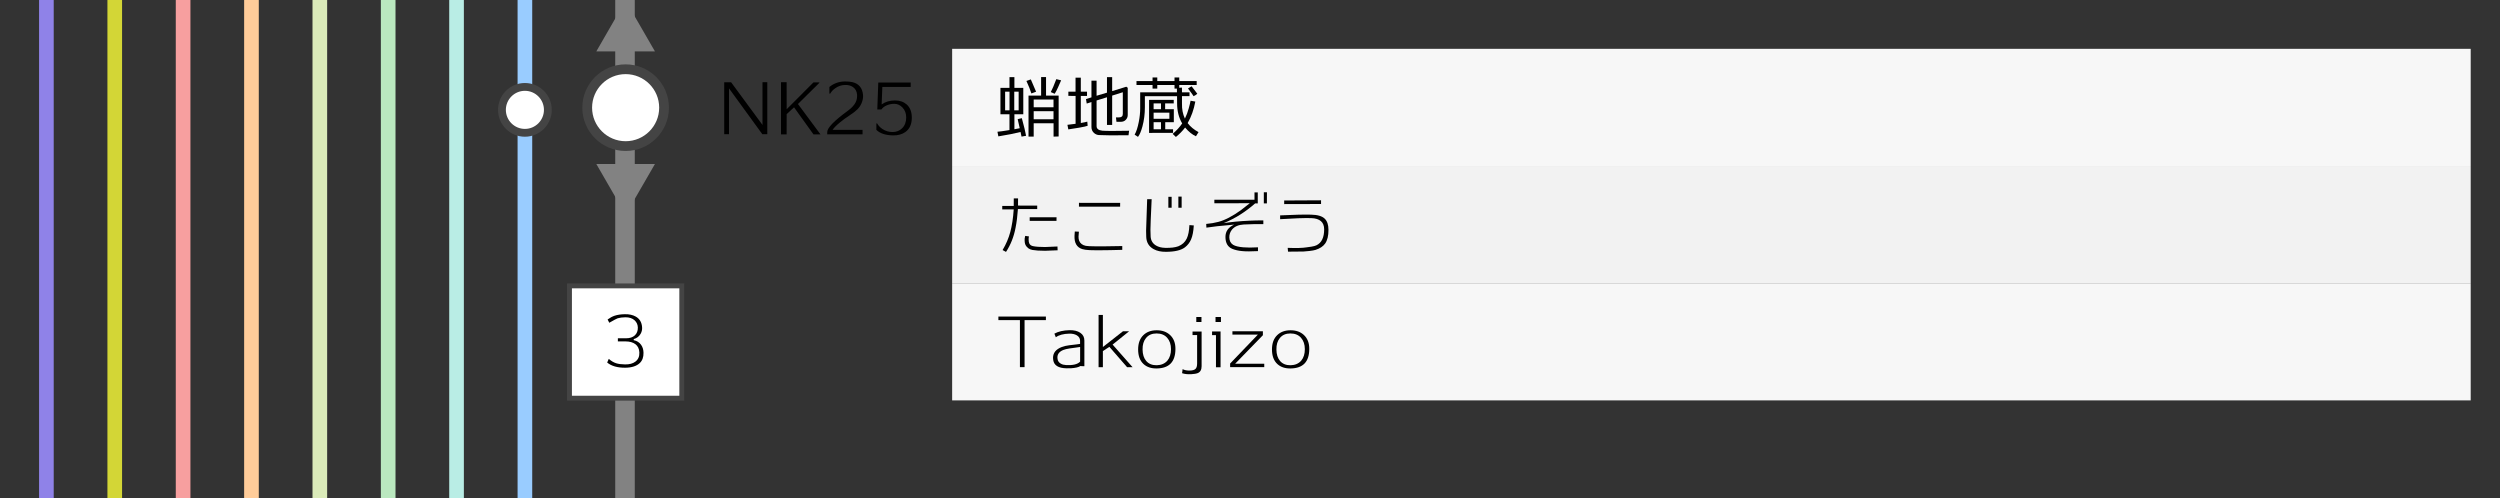 <?xml version="1.0" encoding="utf-8"?>
<!-- Generator: Adobe Illustrator 23.1.0, SVG Export Plug-In . SVG Version: 6.00 Build 0)  -->
<svg version="1.1" id="レイヤー_1" xmlns="http://www.w3.org/2000/svg" xmlns:xlink="http://www.w3.org/1999/xlink" x="0px"
	 y="0px" viewBox="0 0 512 102" style="enable-background:new 0 0 512 102;" xml:space="preserve">
<rect x="0" y="0" width="512" height="102" fill="#333333" stroke="none"/>
<style type="text/css">
	.st0{fill:#828282;}
	.st1{fill:#F7F7F7;}
	.st2{fill:#F2F2F2;}
	.st3{fill:#99CCFF;}
	.st4{fill:#FFFFFF;}
	.st5{fill:#444444;}
	.st6{fill:#B9EDE5;}
	.st7{fill:#BAE8BF;}
	.st8{fill:#DAEAB9;}
	.st9{fill:#FFCC99;}
	.st10{fill:#F79F9F;}
	.st11{fill:#D3D636;}
	.st12{fill:#8F82E8;}
</style>
<g>
	<rect x="126" y="0" class="st0" width="4" height="102"/>
</g>
<rect x="195" y="10" class="st1" width="311" height="24"/>
<rect x="195" y="34" class="st2" width="311" height="24"/>
<rect x="195" y="58" class="st1" width="311" height="24"/>
<g>
	<path d="M209.21,27.98c-0.06-0.28-0.12-0.6-0.2-0.95c-1.18,0.3-2.69,0.6-4.55,0.9l-0.18-0.95c0.44-0.03,1.26-0.14,2.46-0.34V23.4
		h-1.85V18h1.85v-2.2h1.01V18h1.82v5.4h-1.82v3.07c0.41-0.07,0.77-0.14,1.09-0.21c-0.21-0.96-0.35-1.58-0.42-1.86l0.85-0.2
		c0.43,1.57,0.72,2.77,0.87,3.61L209.21,27.98z M206.75,18.78h-0.9v3.81h0.9V18.78z M208.62,18.78h-0.9v3.81h0.9V18.78z
		 M211.23,19.14c-0.22-0.7-0.56-1.55-1.02-2.56l0.9-0.32c0.18,0.38,0.54,1.22,1.08,2.52L211.23,19.14z M215.76,25.25h-4.06v2.72
		h-1.06v-8.39h2.58v-3.79h1.01v3.79h2.58v8.37l-1.04,0.03V25.25z M215.76,21.97v-1.58h-4.06v1.58H215.76z M211.7,24.42h4.06v-1.65
		h-4.06V24.42z M216,19.2l-0.8-0.34c0.29-0.54,0.67-1.42,1.13-2.65l0.99,0.24c-0.31,0.73-0.51,1.2-0.62,1.41
		C216.47,18.4,216.23,18.84,216,19.2z"/>
	<path d="M218.8,19.65v-0.88h1.47V15.9h1.08v2.87h1.27v0.88h-1.27v5.54c0.56-0.09,1-0.19,1.33-0.28l0.07,0.85
		c-0.25,0.1-0.84,0.23-1.75,0.39c-0.74,0.11-1.47,0.23-2.21,0.35l-0.18-0.94c0.36-0.05,0.92-0.12,1.67-0.21v-5.71H218.8z
		 M231.12,27.7c-3.01,0.04-5.03,0.02-6.08-0.04c-0.37-0.03-0.7-0.17-0.99-0.43c-0.35-0.32-0.52-0.72-0.52-1.22v-5.11l-0.97,0.31
		l-0.15-0.92l1.12-0.35v-3.42h1.05v3.09l2.13-0.63V15.8h1.06v2.86l2.9-0.9l0.29,0.22v5.57c0,0.38-0.13,0.7-0.38,0.97
		c-0.26,0.29-0.62,0.43-1.08,0.43h-0.85l-0.1-0.91h0.64c0.5,0,0.76-0.23,0.76-0.7v-4.45l-2.18,0.69v6.01h-1.06v-5.67l-2.13,0.66
		v5.25c0,0.55,0.4,0.86,1.19,0.94c0.77,0.06,2.59,0.07,5.47,0.01L231.12,27.7z"/>
	<path d="M242.71,26.12c-0.52,0.69-1.15,1.33-1.89,1.93l-0.66-0.63c0.81-0.7,1.46-1.41,1.95-2.14c-0.69-1.16-1.04-2.53-1.04-4.12
		c0-0.21,0-0.7-0.01-1.46h-6.59v2.27c0,1.39-0.17,2.7-0.5,3.92c-0.27,1-0.57,1.71-0.91,2.14l-0.69-0.45c0.35-0.6,0.63-1.47,0.85-2.6
		c0.2-1.01,0.29-1.94,0.29-2.79v-3.28h7.53l-0.01-0.76h-0.49v-0.74h-3.53v0.74h-0.97v-0.74h-3.29v-0.81h3.29v-0.74h0.97v0.74h3.53
		v-0.74h0.97v0.74h3.57v0.81h-3.57v0.56l0.55-0.03l0.01,0.97h1.54v0.78h-1.54v1.51c-0.03,1.16,0.17,2.19,0.6,3.09
		c0.33-0.67,0.59-1.37,0.78-2.09c0.18-0.63,0.3-1.15,0.38-1.57l0.97,0.17c-0.3,1.64-0.82,3.11-1.57,4.41
		c0.56,0.74,1.3,1.35,2.23,1.85l-0.53,0.85C244.16,27.57,243.42,26.96,242.71,26.12z M240.23,27.21l-4.9,0.01v-6.76h5.05v0.71h-1.76
		v1.19h1.78v2.66h-1.76v1.46h1.6V27.21z M237.77,21.17h-1.51v1.19h1.51V21.17z M236.26,23.08v1.25h3.23v-1.25H236.26z M236.26,26.48
		h1.51v-1.46h-1.51V26.48z M245.21,19.2c-0.24,0.21-0.49,0.38-0.76,0.5c-0.18-0.29-0.56-0.82-1.15-1.58l0.74-0.45
		C244.46,18.19,244.85,18.7,245.21,19.2z"/>
</g>
<g>
	<path d="M209.83,65.56v9.63h-0.95v-9.63h-4.41v-0.73h9.73v0.73H209.83z"/>
	<path d="M221.27,74.96c-0.36,0.24-1,0.4-1.92,0.46c-0.1,0.01-0.41,0.01-0.92,0.01c-1.66-0.03-2.57-0.59-2.73-1.69
		c-0.03-0.16-0.04-0.31-0.04-0.45c0-1.03,0.6-1.77,1.81-2.23c0.38-0.15,0.88-0.27,1.5-0.35c0.51-0.06,1.02-0.12,1.53-0.18
		c0.06-0.01,0.3-0.04,0.7-0.1v-0.64c0-0.48-0.22-0.85-0.67-1.12c-0.41-0.24-0.92-0.35-1.53-0.34c-1.22,0.03-2.14,0.28-2.76,0.74
		h-0.01l-0.29-0.74c0.8-0.44,1.83-0.68,3.09-0.71c0.92-0.02,1.66,0.16,2.22,0.54s0.83,0.91,0.83,1.59V75
		C221.61,75,221.34,74.98,221.27,74.96z M221.21,71.06c-0.45,0.07-0.75,0.11-0.9,0.13c-0.44,0.06-0.87,0.12-1.3,0.18
		c-0.51,0.08-0.93,0.18-1.26,0.31c-0.79,0.33-1.19,0.83-1.19,1.51c0,0.11,0.01,0.23,0.03,0.35c0.06,0.41,0.28,0.72,0.67,0.94
		c0.29,0.17,0.64,0.26,1.05,0.28c1.42,0.08,2.38-0.15,2.9-0.7V71.06z"/>
	<path d="M231.26,67.83l-3.4,2.74l4.09,4.63h-1.12l-3.63-4.17l-1.33,0.87v3.3h-0.88V64.5h0.88v6.57l4.12-3.23H231.26z"/>
	<path d="M236.92,75.46c-1.14,0.02-2.04-0.28-2.72-0.9c-0.74-0.68-1.11-1.68-1.11-3c0-1.26,0.36-2.24,1.08-2.93
		c0.67-0.65,1.57-0.99,2.7-0.99c1.13-0.01,2.04,0.31,2.74,0.95c0.76,0.7,1.13,1.66,1.12,2.88C240.72,74.1,239.45,75.42,236.92,75.46
		z M236.86,68.29c-0.93,0-1.65,0.31-2.16,0.94c-0.49,0.59-0.72,1.38-0.7,2.37c0.01,0.98,0.26,1.75,0.74,2.32
		c0.51,0.6,1.23,0.89,2.16,0.88c0.92-0.02,1.65-0.33,2.18-0.94c0.49-0.59,0.74-1.37,0.74-2.35c0-0.96-0.26-1.74-0.78-2.33
		C238.52,68.59,237.79,68.29,236.86,68.29z"/>
	<path d="M242.2,75.6c0.39,0.21,0.88,0.3,1.47,0.29c0.56-0.01,0.95-0.12,1.17-0.34c0.22-0.21,0.33-0.58,0.33-1.11v-5.82h-0.94V67.9
		h1.86V75c0,0.71-0.26,1.18-0.77,1.4c-0.32,0.13-0.78,0.21-1.4,0.24c-0.72,0.03-1.33-0.04-1.83-0.21L242.2,75.6z M245,65.94v-1.02
		h1.06v1.02H245z"/>
	<path d="M249.03,75.21v-6.58h-0.8v-0.74h1.74v7.32H249.03z M248.94,65.94v-1.02h1.11v1.02H248.94z"/>
	<path d="M251.93,75.19v-0.74l5.68-5.92h-5.21v-0.69h6.24v0.81l-5.68,5.84h5.96v0.7H251.93z"/>
	<path d="M264.33,75.46c-1.14,0.02-2.04-0.28-2.72-0.9c-0.74-0.68-1.11-1.68-1.11-3c0-1.26,0.36-2.24,1.08-2.93
		c0.67-0.65,1.57-0.99,2.7-0.99c1.13-0.01,2.04,0.31,2.74,0.95c0.76,0.7,1.13,1.66,1.12,2.88C268.13,74.1,266.86,75.42,264.33,75.46
		z M264.27,68.29c-0.93,0-1.65,0.31-2.16,0.94c-0.49,0.59-0.72,1.38-0.7,2.37c0.01,0.98,0.26,1.75,0.74,2.32
		c0.51,0.6,1.23,0.89,2.16,0.88c0.92-0.02,1.65-0.33,2.18-0.94c0.5-0.59,0.74-1.37,0.74-2.35c0-0.96-0.26-1.74-0.78-2.33
		S265.21,68.29,264.27,68.29z"/>
</g>
<g>
	<path d="M208.47,42.82c-0.1,1.44-0.26,2.71-0.48,3.81c-0.35,1.86-1.01,3.51-1.96,4.96l-0.7-0.38c0.72-1.21,1.24-2.44,1.57-3.67
		c0.35-1.31,0.59-2.86,0.71-4.66h-2.35v-0.71h2.35c0.01-0.49,0.01-1,0.01-1.54h0.88c0,0.4,0,0.89-0.01,1.47l3.93,0.01v0.71H208.47z
		 M214.03,51.36c-1.11,0-1.98-0.06-2.6-0.17c-0.62-0.12-1.08-0.44-1.38-0.97c-0.17-0.31-0.23-0.76-0.2-1.36
		c0.01-0.08,0.05-0.27,0.11-0.55l0.77,0.11c-0.05,0.21-0.07,0.41-0.07,0.57c0,0.39,0.05,0.68,0.14,0.87
		c0.13,0.29,0.39,0.47,0.77,0.55c0.57,0.12,1.39,0.18,2.45,0.18c-0.02,0,0.83-0.04,2.55-0.11l0.03,0.78
		C216.01,51.29,215.15,51.32,214.03,51.36z M216.37,45.23h-5.49v-0.74h5.5L216.37,45.23z"/>
	<path d="M229.83,51.17c-0.04,0-0.85,0.02-2.45,0.06c-1.2,0.03-2.08,0.04-2.63,0.03c-0.52-0.01-1.05-0.02-1.57-0.03
		c-0.66-0.03-1.17-0.1-1.51-0.21c-1.13-0.34-1.67-1.25-1.61-2.73c0-0.16,0.02-0.45,0.06-0.88l0.84,0.04
		c-0.06,0.52-0.08,0.86-0.08,1.02c0,0.33,0.04,0.6,0.13,0.83c0.22,0.56,0.68,0.91,1.37,1.05c0.24,0.06,0.94,0.09,2.1,0.1
		c1.01,0.01,2.79-0.01,5.36-0.06V51.17z M229.4,42.33l-8.43-0.01v-0.78l8.44,0.01L229.4,42.33z"/>
	<path d="M244.49,46.17c-0.07,1.19-0.25,2.15-0.56,2.87c-0.28,0.65-0.7,1.19-1.25,1.61c-0.8,0.61-2.1,0.92-3.89,0.92
		c-1.01,0.01-1.85-0.17-2.53-0.55c-0.95-0.52-1.46-1.35-1.51-2.48c-0.02-0.38-0.03-0.81-0.03-1.27c0-0.2,0.07-2.36,0.22-6.48h0.92
		c-0.17,3.53-0.25,5.61-0.25,6.26c0,0.51,0.01,0.98,0.04,1.4c0.05,0.8,0.41,1.41,1.08,1.82c0.51,0.31,1.14,0.47,1.89,0.49
		c1.15,0.03,2.05-0.08,2.7-0.32c0.79-0.32,1.37-0.84,1.72-1.57c0.32-0.66,0.5-1.59,0.55-2.77L244.49,46.17z M239.28,42.56V40.3h0.67
		v2.25H239.28z M241.33,42.54v-2.27H242v2.27H241.33z"/>
	<path d="M256.92,40.9v-1.5h0.67v2.25h-0.53c-1.98,1.75-4.13,3.1-6.45,4.05c1.52-0.24,3.26-0.41,5.21-0.5
		c0.97-0.05,1.94-0.07,2.91-0.06v0.77c-1.26-0.03-2.6,0-4.03,0.07c-1.06,0.06-1.84,0.4-2.37,1.02c-0.39,0.48-0.58,1.02-0.57,1.62
		c0.02,0.69,0.27,1.19,0.77,1.51c0.44,0.27,1.14,0.44,2.1,0.52c0.77,0.07,1.78,0.07,3.01,0l-0.01,0.78c-1.38,0.07-2.45,0.07-3.19,0
		c-0.81-0.07-1.5-0.23-2.06-0.46c-0.94-0.39-1.41-1.21-1.41-2.45c0-1.13,0.59-1.97,1.78-2.52c-2.7,0.23-4.59,0.44-5.68,0.62
		l-0.04-0.76c0.92-0.08,1.75-0.22,2.49-0.42c1.34-0.35,2.88-1.15,4.61-2.39c0.42-0.33,1.03-0.8,1.82-1.43l-7.25,0.01V40.9H256.92z
		 M258.83,41.65v-2.27h0.64l-0.01,2.27H258.83z"/>
	<path d="M269.41,51.18c-0.28,0.08-0.69,0.16-1.23,0.22c-0.21,0.03-0.62,0.07-1.23,0.11c-0.65,0-1.71,0.01-3.16,0.03l-0.07-0.78
		c1.77,0.07,3.08,0.03,3.91-0.11c0.21-0.02,0.53-0.06,0.98-0.14c0.45-0.07,0.78-0.17,1.01-0.28c1.05-0.51,1.57-1.6,1.57-3.26
		c0-1.47-0.88-2.24-2.65-2.3c-1.39-0.04-3.51,0.04-6.37,0.22v-0.78c2.85-0.14,4.96-0.19,6.34-0.15c1.33,0.03,2.26,0.3,2.8,0.83
		c0.5,0.49,0.76,1.25,0.76,2.27c0.01,1.22-0.22,2.17-0.69,2.83C270.96,50.47,270.31,50.9,269.41,51.18z M263,41.8v-0.74l7.55-0.04
		v0.76L263,41.8z"/>
</g>
<g>
	<path d="M156.12,27.48l-6.82-9.38v9.39h-0.98V16.85h1.41l6.43,8.74v-8.75h0.98v10.64H156.12z"/>
	<path d="M168.03,27.52h-1.43l-3.98-5.54l-1.51,1.39l-0.01,4.16h-1.15V16.84h1.15l0.01,5.53l5.49-5.5h1.2v0.1l-4.38,4.33
		L168.03,27.52z"/>
	<path d="M176.43,21.17c-0.2,0.46-0.48,0.87-0.84,1.23c-0.36,0.36-0.92,0.79-1.68,1.29c-0.63,0.4-1.25,0.86-1.88,1.37
		c-0.75,0.62-1.25,1.12-1.51,1.53h6.13v0.92h-7.24l0.01-0.49c0.02-0.86,1.44-2.31,4.26-4.37c0.77-0.57,1.3-1.15,1.58-1.74
		c0.21-0.44,0.3-0.94,0.27-1.51c-0.05-0.69-0.33-1.21-0.84-1.57c-0.46-0.32-1.02-0.46-1.68-0.43c-0.72,0.03-1.36,0.25-1.93,0.66
		c-0.46,0.31-0.81,0.68-1.05,1.11h-0.17v-1.36c0.91-0.75,1.98-1.12,3.21-1.13c0.61,0,1.11,0.05,1.51,0.14
		c1.32,0.32,2.04,1.19,2.17,2.63C176.8,19.99,176.69,20.56,176.43,21.17z"/>
	<path d="M182.87,27.73c-1.52-0.03-2.65-0.41-3.39-1.13v-1.33h0.15c0.25,0.45,0.62,0.83,1.09,1.15c0.62,0.41,1.31,0.62,2.07,0.62
		c0.78,0,1.44-0.26,1.96-0.77c0.56-0.55,0.84-1.29,0.84-2.21c0-0.82-0.25-1.5-0.76-2.04c-0.48-0.5-1.03-0.76-1.67-0.76
		c-0.57,0-1.09,0.11-1.57,0.32c-0.48,0.21-0.84,0.49-1.08,0.84h-0.84l0.2-5.52h6.64v0.9h-5.81l-0.14,3.58
		c0.77-0.54,1.68-0.81,2.73-0.81c0.99,0,1.79,0.28,2.41,0.83c0.7,0.63,1.05,1.55,1.04,2.74c-0.01,1.32-0.46,2.29-1.34,2.91
		C184.73,27.52,183.89,27.75,182.87,27.73z"/>
</g>
<g>
	<rect x="106" y="0" class="st3" width="3" height="102"/>
</g>
<g>
	<circle class="st4" cx="107.5" cy="22.5" r="4.7"/>
	<path class="st5" d="M107.5,18.6c2.15,0,3.9,1.75,3.9,3.9s-1.75,3.9-3.9,3.9c-2.15,0-3.9-1.75-3.9-3.9S105.35,18.6,107.5,18.6
		 M107.5,17c-3.04,0-5.5,2.46-5.5,5.5s2.46,5.5,5.5,5.5c3.04,0,5.5-2.46,5.5-5.5S110.54,17,107.5,17L107.5,17z"/>
</g>
<g>
	<path class="st4" d="M128.13,29.92c-4.34,0-7.87-3.53-7.87-7.87s3.53-7.87,7.87-7.87c4.34,0,7.87,3.53,7.87,7.87
		S132.47,29.92,128.13,29.92z"/>
	<path class="st5" d="M128.13,15.18c3.79,0,6.87,3.08,6.87,6.87s-3.08,6.87-6.87,6.87c-3.79,0-6.87-3.08-6.87-6.87
		S124.34,15.18,128.13,15.18 M128.13,13.18c-4.9,0-8.87,3.97-8.87,8.87s3.97,8.87,8.87,8.87c4.9,0,8.87-3.97,8.87-8.87
		S133.03,13.18,128.13,13.18L128.13,13.18z"/>
</g>
<g>
	<rect x="116.63" y="58.55" class="st4" width="23" height="23"/>
	<path class="st5" d="M139.13,59.05v22h-22v-22H139.13 M140.13,58.05h-24v24h24V58.05L140.13,58.05z"/>
</g>
<g>
	<path d="M131.04,74.34c-0.65,0.63-1.66,0.96-3.01,0.97c-1.6,0.01-2.82-0.35-3.68-1.06l0.32-0.74h0.03
		c0.47,0.42,0.96,0.71,1.48,0.88c0.47,0.15,1.07,0.23,1.82,0.24c0.9,0.02,1.6-0.17,2.13-0.57c0.58-0.44,0.85-1.07,0.81-1.9
		c-0.04-0.74-0.31-1.29-0.81-1.67c-0.5-0.38-1.18-0.57-2.04-0.57h-1.55v-0.64h1.68c0.77,0,1.37-0.2,1.8-0.6
		c0.42-0.4,0.63-0.94,0.61-1.62c-0.02-0.57-0.23-1.05-0.64-1.44c-0.47-0.44-1.11-0.65-1.92-0.64c-0.63,0.01-1.15,0.08-1.58,0.21
		c-0.18,0.06-0.75,0.36-1.71,0.91l-0.34-0.67c0.5-0.36,0.98-0.62,1.43-0.77c0.61-0.2,1.31-0.3,2.1-0.31
		c0.9-0.02,1.64,0.15,2.24,0.49c0.79,0.45,1.22,1.17,1.29,2.17c0.04,0.49-0.06,0.92-0.28,1.32c-0.31,0.56-0.78,0.93-1.43,1.12v0.22
		c0.64,0.13,1.14,0.44,1.5,0.94c0.33,0.46,0.49,1,0.5,1.64C131.81,73.13,131.56,73.84,131.04,74.34z"/>
</g>
<polygon class="st0" points="128.13,43.98 134.13,33.59 122.13,33.59 "/>
<polygon class="st0" points="122.13,10.52 134.13,10.52 129.21,2 127.04,2 "/>
<g>
	<rect x="92" y="0" class="st6" width="3" height="102"/>
</g>
<g>
	<rect x="78" y="0" class="st7" width="3" height="102"/>
</g>
<g>
	<rect x="64" y="0" class="st8" width="3" height="102"/>
</g>
<g>
	<rect x="50" y="0" class="st9" width="3" height="102"/>
</g>
<g>
	<rect x="36" y="0" class="st10" width="3" height="102"/>
</g>
<g>
	<rect x="22" y="0" class="st11" width="3" height="102"/>
</g>
<g>
	<rect x="8" y="0" class="st12" width="3" height="102"/>
</g>
<g>
</g>
<g>
</g>
<g>
</g>
<g>
</g>
<g>
</g>
<g>
</g>
<g>
</g>
<g>
</g>
<g>
</g>
<g>
</g>
<g>
</g>
<g>
</g>
<g>
</g>
<g>
</g>
<g>
</g>
</svg>
